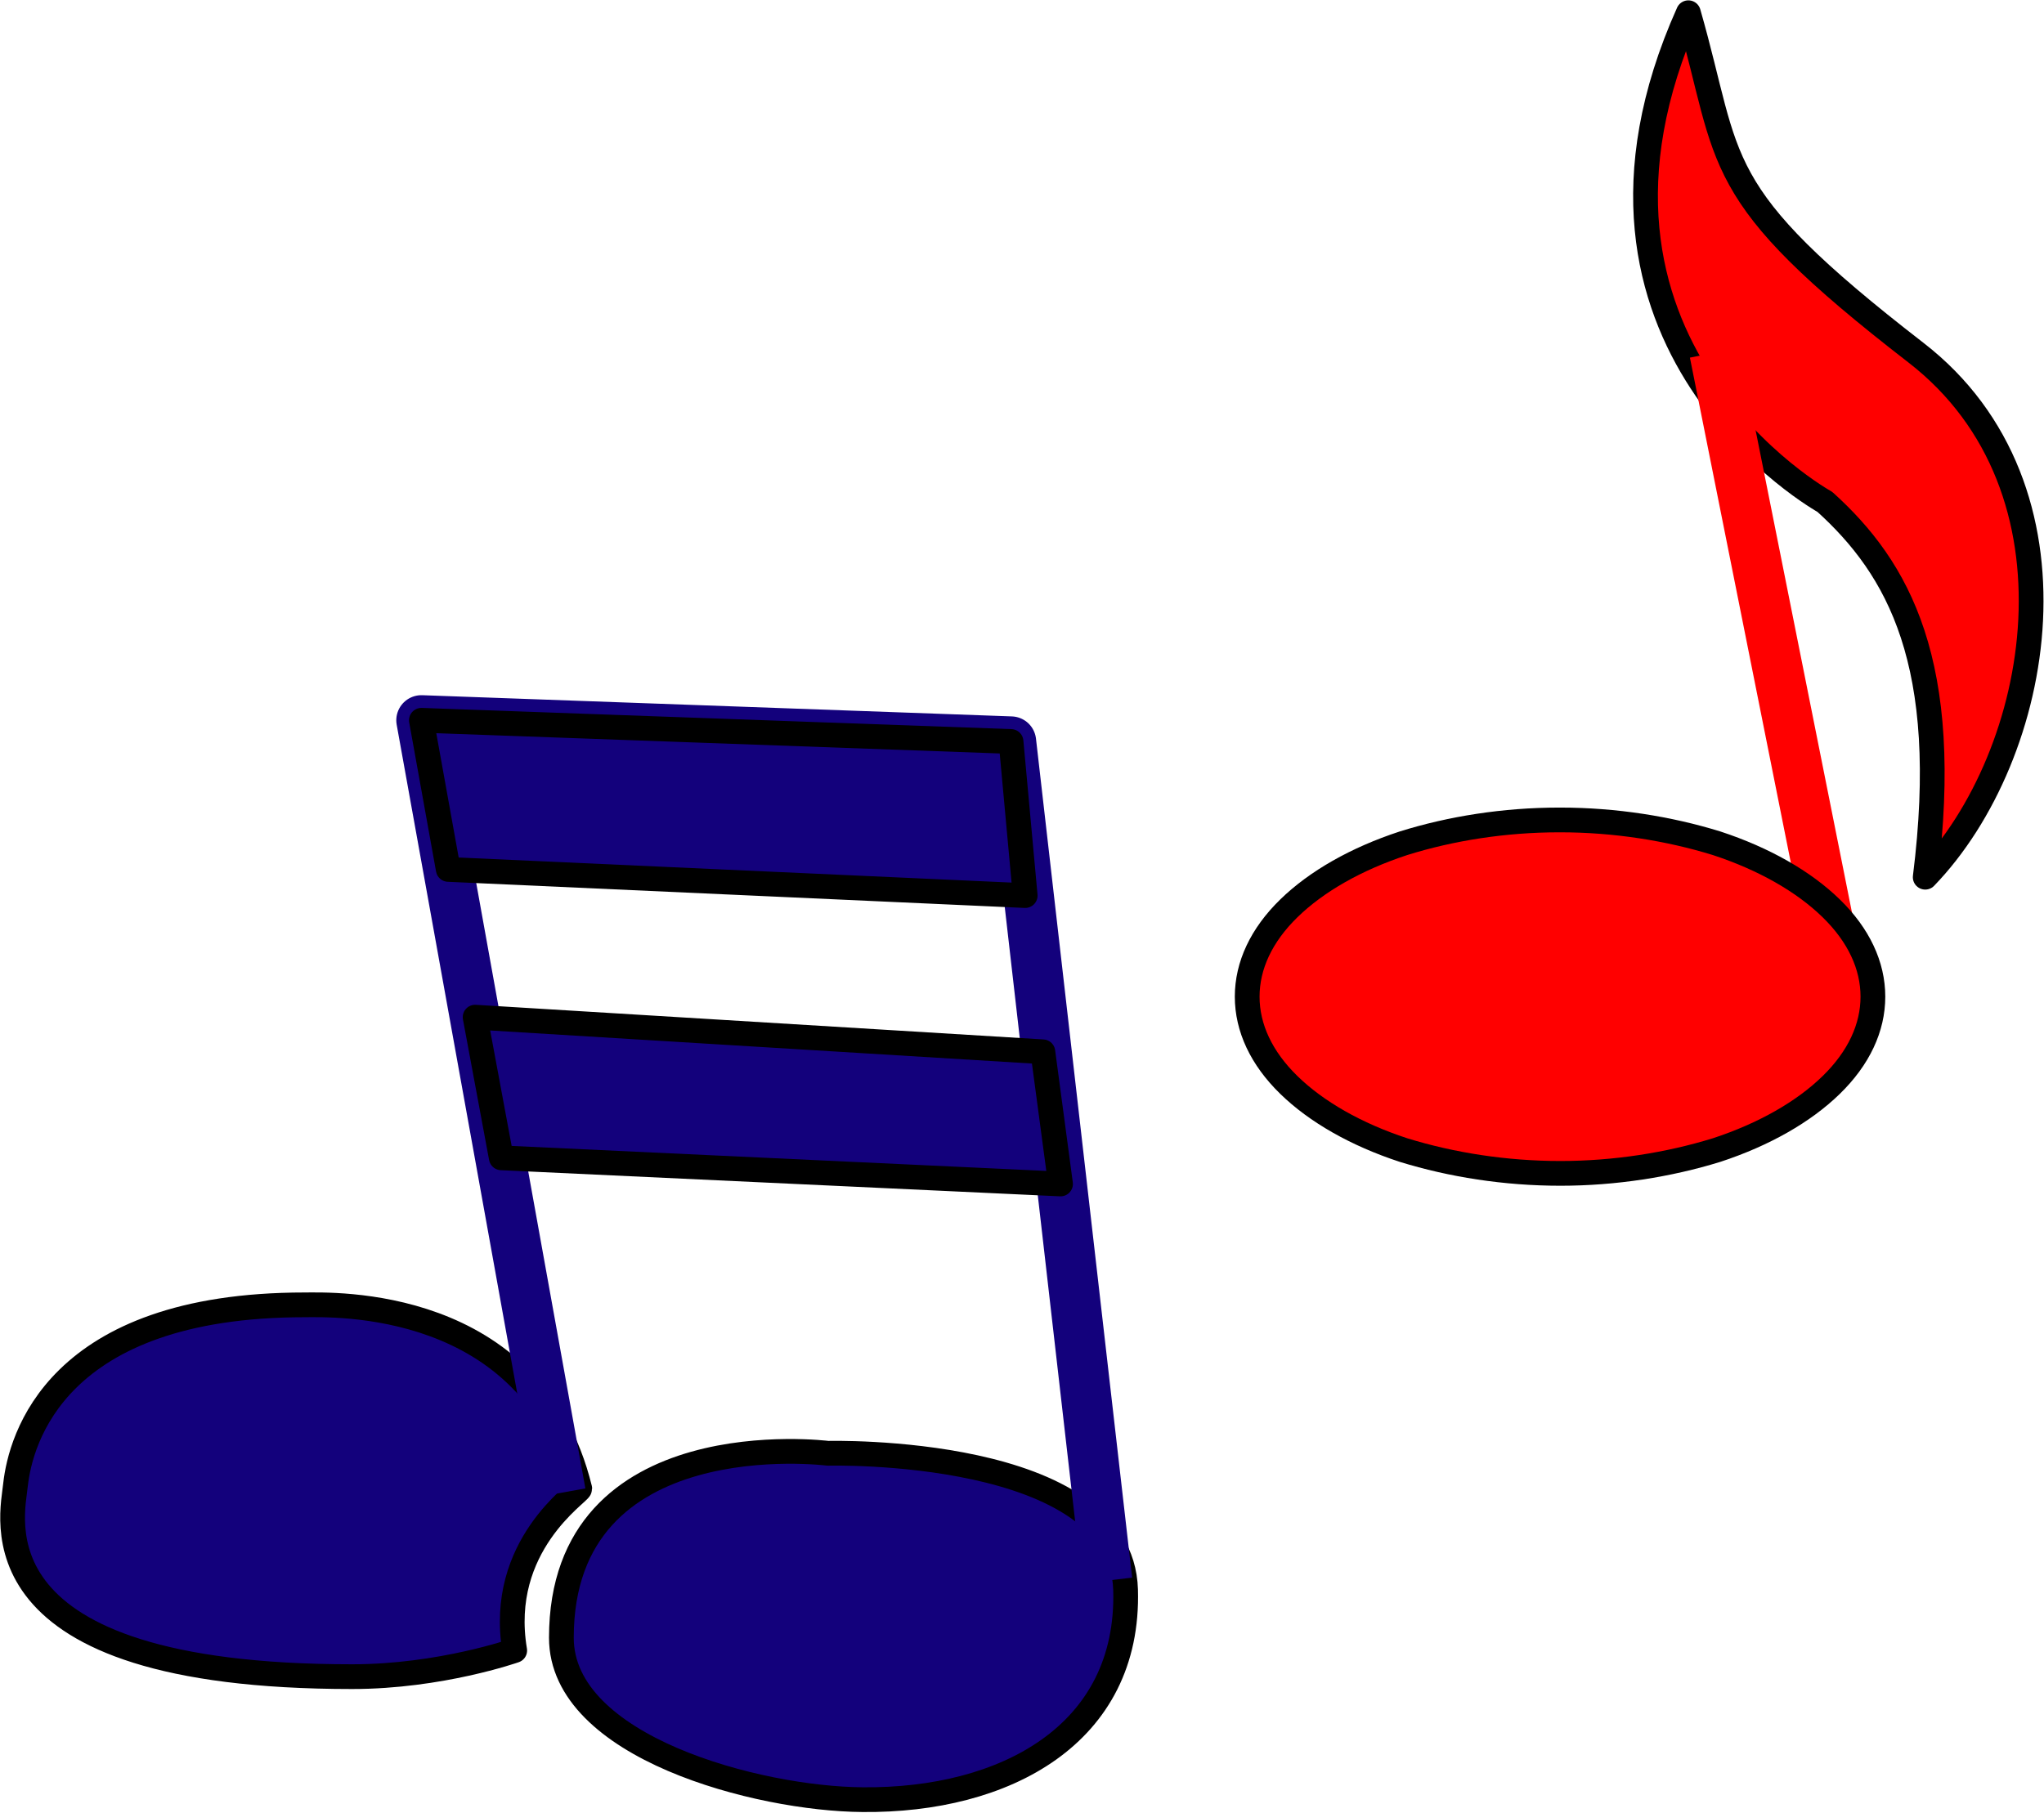 <svg xmlns="http://www.w3.org/2000/svg" xml:space="preserve" width="28.91mm" height="96.945" fill-rule="evenodd" stroke-linejoin="round" stroke-width="28.222" preserveAspectRatio="xMidYMid" version="1.2" viewBox="0 0 2891 2565"><defs class="ClipPathGroup"><clipPath id="a" clipPathUnits="userSpaceOnUse"><path d="M0 0h21590v27940H0z"/></clipPath></defs><g class="SlideGroup"><g class="Slide" clip-path="url(#a)" transform="translate(-9878 -11901)"><g class="Page"><g class="Group"><g class="com.sun.star.drawing.ClosedBezierShape"><path fill="none" d="M12187 11901h582v1260h-582z" class="BoundingBox"/><path fill="red" d="M12601 13142c38-303-38-437-142-531 0 0-403-223-193-692 62 216 26 252 322 481 248 192 180 569 13 742z"/><path fill="none" stroke="#000" stroke-width="35" d="M12601 13142c38-303-38-437-142-531 0 0-403-223-193-692 62 216 26 252 322 481 248 192 180 569 13 742z"/></g><g fill="none" class="com.sun.star.drawing.LineShape"><path d="M12267 12364h241v914h-241z" class="BoundingBox"/><path stroke="red" stroke-width="71" d="m12303 12400 168 841"/></g><g class="com.sun.star.drawing.ClosedBezierShape"><path fill="none" d="M10654 13936h835v530h-835z" class="BoundingBox"/><path fill="#13017c" d="M10672 14218c0-309 377-261 377-261s415-11 421 193c6 205-171 299-372 297-148-1-426-74-426-229z"/><path fill="none" stroke="#000" stroke-width="35" d="M10672 14218c0-309 377-261 377-261s415-11 421 193c6 205-171 299-372 297-148-1-426-74-426-229z"/></g><g class="com.sun.star.drawing.ClosedBezierShape"><path fill="none" d="M9878 13729h839v563h-839z" class="BoundingBox"/><path fill="#13017c" d="M10309 13747c-353 0-402 192-409 254-4 44-67 272 476 272 125 0 230-37 230-37-25-149 92-223 92-229-67-272-352-260-389-260z"/><path fill="none" stroke="#000" stroke-width="35" d="M10309 13747c-353 0-402 192-409 254-4 44-67 272 476 272 125 0 230-37 230-37-25-149 92-223 92-229-67-272-352-260-389-260z"/></g><g fill="none" class="com.sun.star.drawing.PolyLineShape"><path d="M10438 12884h1043v1290h-1043z" class="BoundingBox"/><path stroke="#13017c" stroke-width="71" d="m10671 14013-197-1093 834 30 136 1187"/></g><g class="com.sun.star.drawing.PolyPolygonShape"><path fill="none" d="M10456 12902h891v285h-891z" class="BoundingBox"/><path fill="#13017c" d="m11328 13168-816-37-38-211 834 30z"/><path fill="none" stroke="#000" stroke-width="35" d="m11328 13168-816-37-38-211 834 30z"/></g><g class="com.sun.star.drawing.PolyPolygonShape"><path fill="none" d="M10532 13322h865v273h-865z" class="BoundingBox"/><path fill="#13017c" d="m10550 13340 803 49 25 187-791-37z"/><path fill="none" stroke="#000" stroke-width="35" d="m10550 13340 803 49 25 187-791-37z"/></g><g class="com.sun.star.drawing.ClosedBezierShape"><path fill="none" d="M11624 13043h922v537h-922z" class="BoundingBox"/><path fill="red" d="M12527 13311c0-44-20-87-59-125s-95-70-162-92c-68-21-144-33-221-33h-2c-77 0-153 12-220 33-67 22-123 54-162 92s-59 81-59 125 20 87 59 125 95 70 162 92c68 21 144 33 222 33 77 0 153-12 221-33 67-22 123-54 162-92s59-81 59-125z"/><path fill="none" stroke="#000" stroke-width="35" d="M12527 13311c0-44-20-87-59-125s-95-70-162-92c-68-21-144-33-221-33h-2c-77 0-153 12-220 33-67 22-123 54-162 92s-59 81-59 125 20 87 59 125 95 70 162 92c68 21 144 33 222 33 77 0 153-12 221-33 67-22 123-54 162-92s59-81 59-125z"/></g></g></g></g></g></svg>
